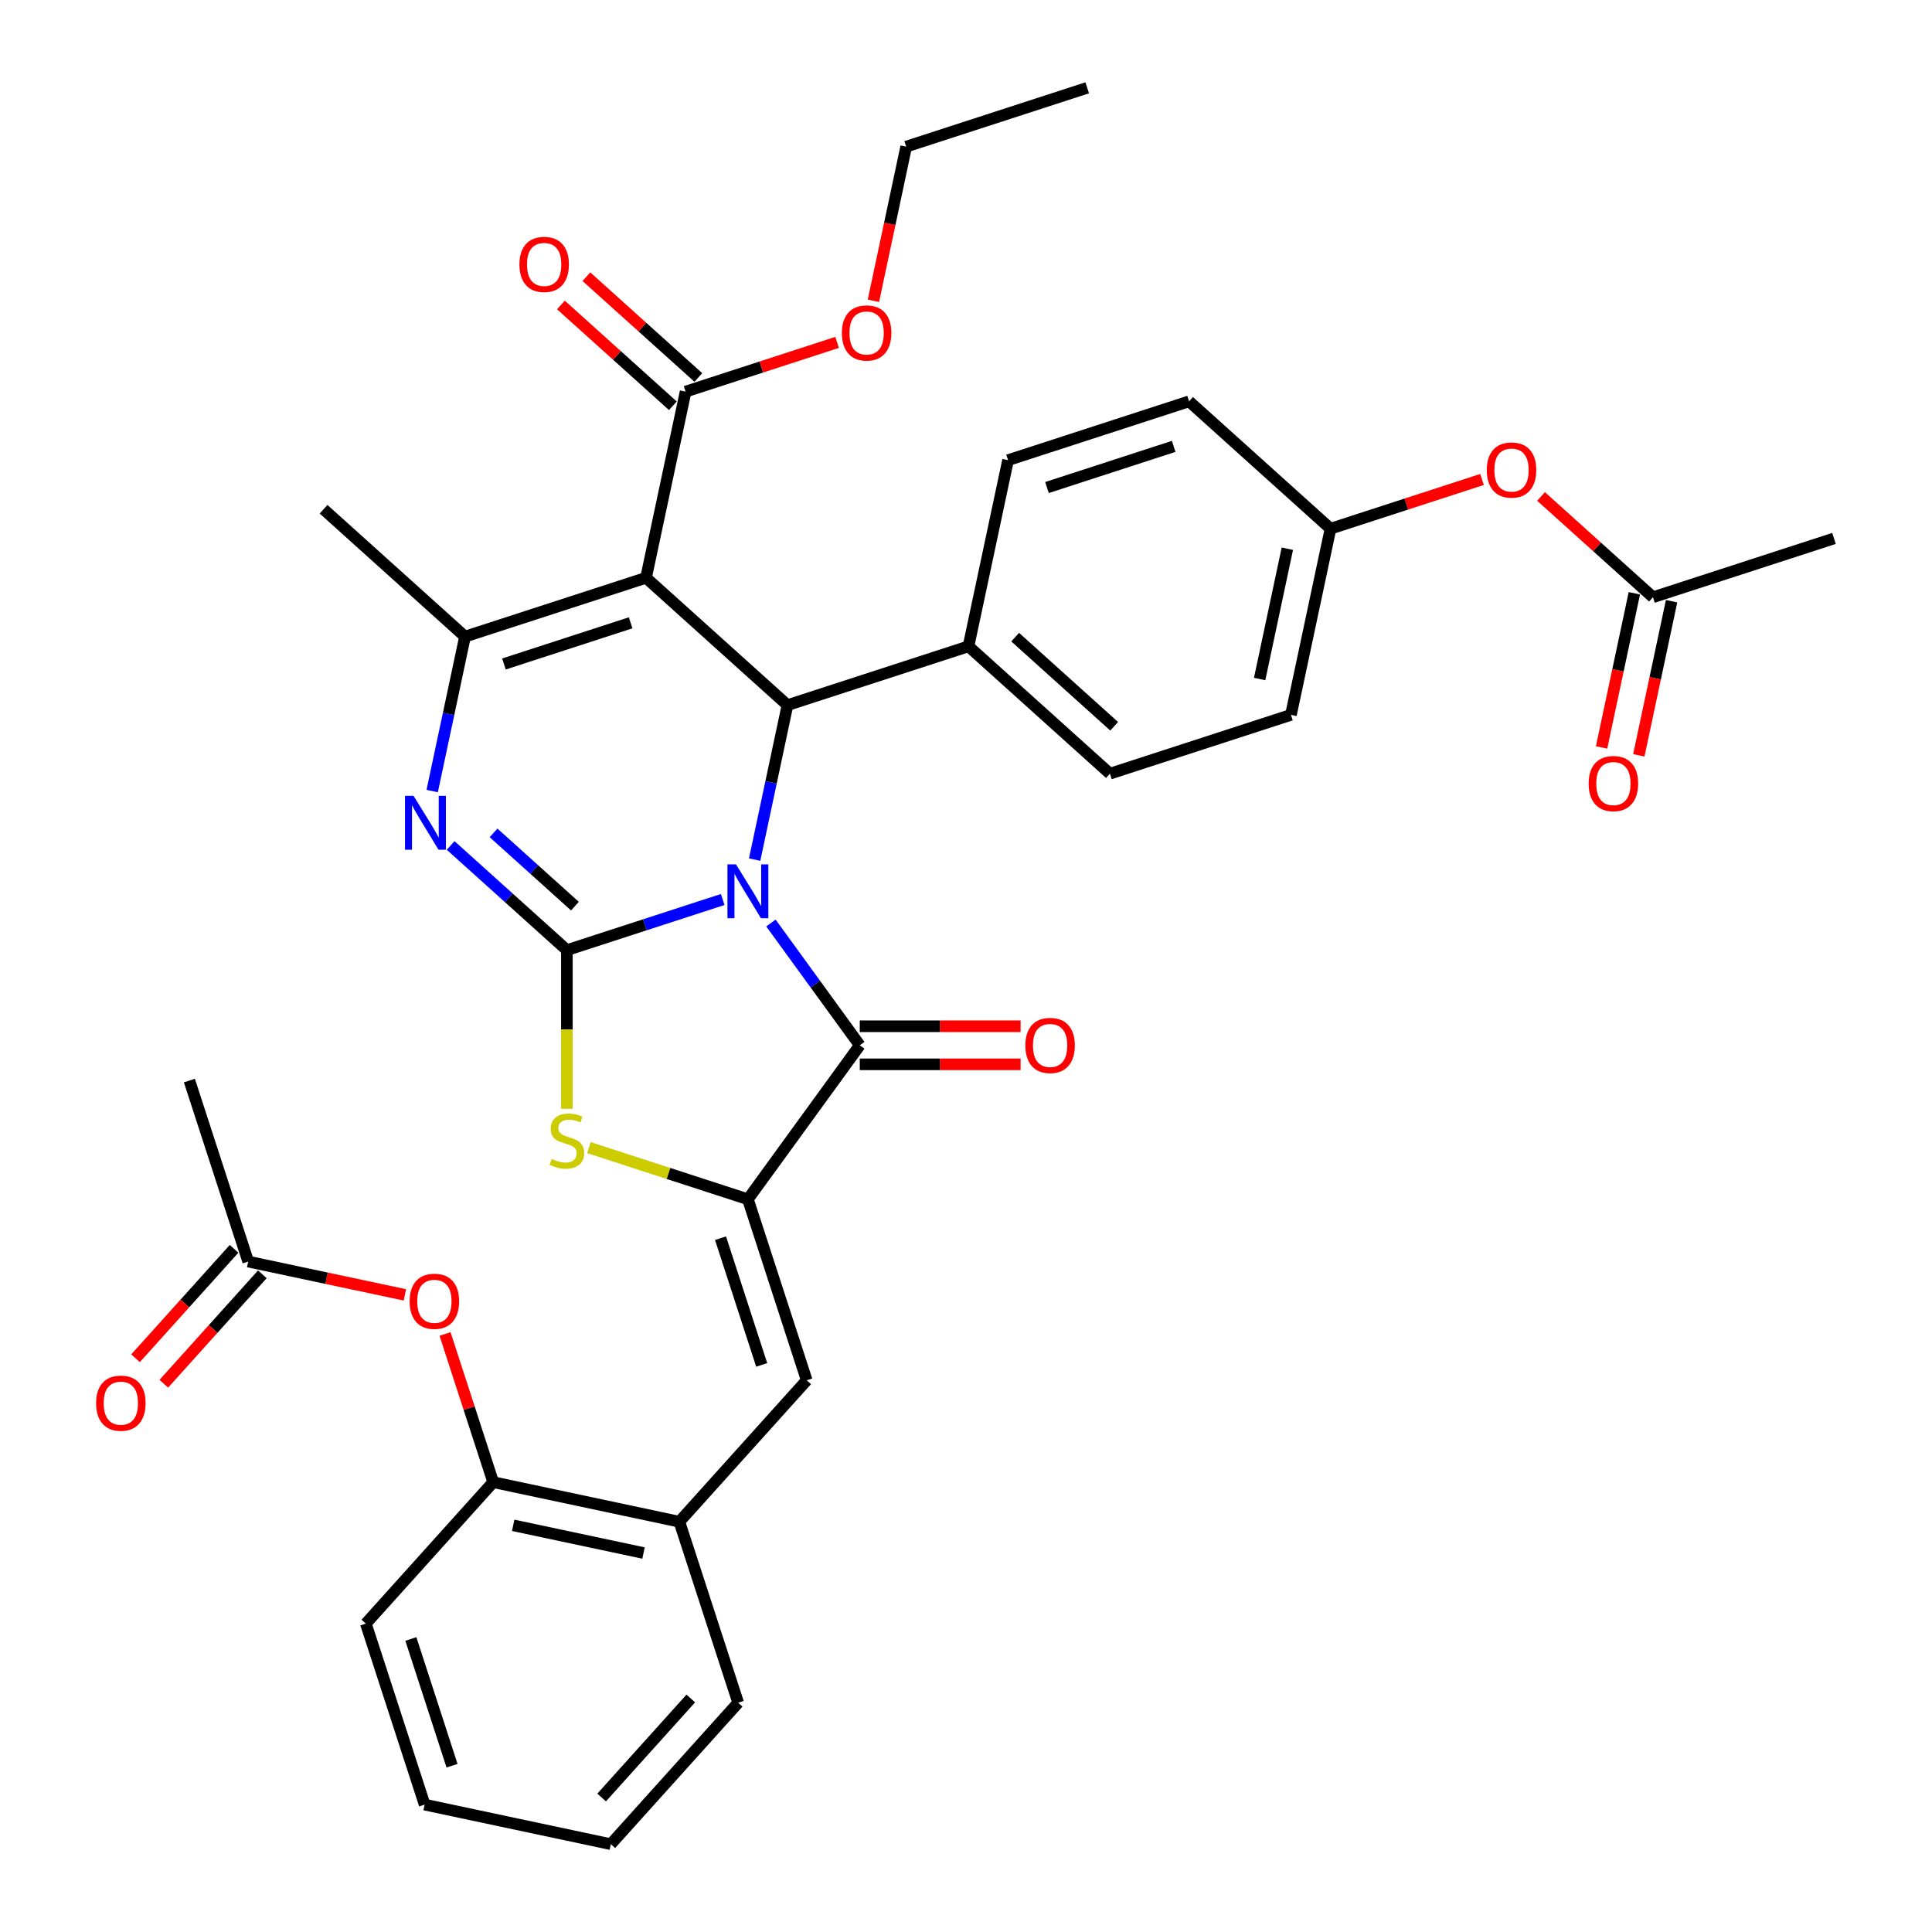 <?xml version='1.0' encoding='iso-8859-1'?>
<svg version='1.1' baseProfile='full'
              xmlns='http://www.w3.org/2000/svg'
                      xmlns:rdkit='http://www.rdkit.org/xml'
                      xmlns:xlink='http://www.w3.org/1999/xlink'
                  xml:space='preserve'
width='1000px' height='1000px' viewBox='0 0 1000 1000'>
<!-- END OF HEADER -->
<rect style='opacity:1.0;fill:#FFFFFF;stroke:none' width='1000' height='1000' x='0' y='0'> </rect>
<path class='bond-0' d='M 374.069,465.58 L 333.744,478.682' style='fill:none;fill-rule:evenodd;stroke:#0000FF;stroke-width:6px;stroke-linecap:butt;stroke-linejoin:miter;stroke-opacity:1' />
<path class='bond-0' d='M 333.744,478.682 L 293.42,491.784' style='fill:none;fill-rule:evenodd;stroke:#000000;stroke-width:6px;stroke-linecap:butt;stroke-linejoin:miter;stroke-opacity:1' />
<path class='bond-2' d='M 399.036,477.754 L 422.027,509.398' style='fill:none;fill-rule:evenodd;stroke:#0000FF;stroke-width:6px;stroke-linecap:butt;stroke-linejoin:miter;stroke-opacity:1' />
<path class='bond-2' d='M 422.027,509.398 L 445.017,541.041' style='fill:none;fill-rule:evenodd;stroke:#000000;stroke-width:6px;stroke-linecap:butt;stroke-linejoin:miter;stroke-opacity:1' />
<path class='bond-4' d='M 390.601,444.929 L 399.097,404.955' style='fill:none;fill-rule:evenodd;stroke:#0000FF;stroke-width:6px;stroke-linecap:butt;stroke-linejoin:miter;stroke-opacity:1' />
<path class='bond-4' d='M 399.097,404.955 L 407.594,364.981' style='fill:none;fill-rule:evenodd;stroke:#000000;stroke-width:6px;stroke-linecap:butt;stroke-linejoin:miter;stroke-opacity:1' />
<path class='bond-3' d='M 293.42,491.784 L 263.336,464.697' style='fill:none;fill-rule:evenodd;stroke:#000000;stroke-width:6px;stroke-linecap:butt;stroke-linejoin:miter;stroke-opacity:1' />
<path class='bond-3' d='M 263.336,464.697 L 233.253,437.61' style='fill:none;fill-rule:evenodd;stroke:#0000FF;stroke-width:6px;stroke-linecap:butt;stroke-linejoin:miter;stroke-opacity:1' />
<path class='bond-3' d='M 297.578,469.016 L 276.52,450.055' style='fill:none;fill-rule:evenodd;stroke:#000000;stroke-width:6px;stroke-linecap:butt;stroke-linejoin:miter;stroke-opacity:1' />
<path class='bond-3' d='M 276.52,450.055 L 255.462,431.094' style='fill:none;fill-rule:evenodd;stroke:#0000FF;stroke-width:6px;stroke-linecap:butt;stroke-linejoin:miter;stroke-opacity:1' />
<path class='bond-7' d='M 293.42,491.784 L 293.42,532.855' style='fill:none;fill-rule:evenodd;stroke:#000000;stroke-width:6px;stroke-linecap:butt;stroke-linejoin:miter;stroke-opacity:1' />
<path class='bond-7' d='M 293.42,532.855 L 293.42,573.925' style='fill:none;fill-rule:evenodd;stroke:#CCCC00;stroke-width:6px;stroke-linecap:butt;stroke-linejoin:miter;stroke-opacity:1' />
<path class='bond-1' d='M 334.384,299.062 L 407.594,364.981' style='fill:none;fill-rule:evenodd;stroke:#000000;stroke-width:6px;stroke-linecap:butt;stroke-linejoin:miter;stroke-opacity:1' />
<path class='bond-6' d='M 334.384,299.062 L 240.692,329.504' style='fill:none;fill-rule:evenodd;stroke:#000000;stroke-width:6px;stroke-linecap:butt;stroke-linejoin:miter;stroke-opacity:1' />
<path class='bond-6' d='M 326.419,322.367 L 260.834,343.676' style='fill:none;fill-rule:evenodd;stroke:#000000;stroke-width:6px;stroke-linecap:butt;stroke-linejoin:miter;stroke-opacity:1' />
<path class='bond-9' d='M 334.384,299.062 L 354.866,202.701' style='fill:none;fill-rule:evenodd;stroke:#000000;stroke-width:6px;stroke-linecap:butt;stroke-linejoin:miter;stroke-opacity:1' />
<path class='bond-5' d='M 445.017,541.041 L 387.112,620.741' style='fill:none;fill-rule:evenodd;stroke:#000000;stroke-width:6px;stroke-linecap:butt;stroke-linejoin:miter;stroke-opacity:1' />
<path class='bond-15' d='M 445.017,550.893 L 486.639,550.893' style='fill:none;fill-rule:evenodd;stroke:#000000;stroke-width:6px;stroke-linecap:butt;stroke-linejoin:miter;stroke-opacity:1' />
<path class='bond-15' d='M 486.639,550.893 L 528.261,550.893' style='fill:none;fill-rule:evenodd;stroke:#FF0000;stroke-width:6px;stroke-linecap:butt;stroke-linejoin:miter;stroke-opacity:1' />
<path class='bond-15' d='M 445.017,531.19 L 486.639,531.19' style='fill:none;fill-rule:evenodd;stroke:#000000;stroke-width:6px;stroke-linecap:butt;stroke-linejoin:miter;stroke-opacity:1' />
<path class='bond-15' d='M 486.639,531.19 L 528.261,531.19' style='fill:none;fill-rule:evenodd;stroke:#FF0000;stroke-width:6px;stroke-linecap:butt;stroke-linejoin:miter;stroke-opacity:1' />
<path class='bond-37' d='M 223.698,409.453 L 232.195,369.479' style='fill:none;fill-rule:evenodd;stroke:#0000FF;stroke-width:6px;stroke-linecap:butt;stroke-linejoin:miter;stroke-opacity:1' />
<path class='bond-37' d='M 232.195,369.479 L 240.692,329.504' style='fill:none;fill-rule:evenodd;stroke:#000000;stroke-width:6px;stroke-linecap:butt;stroke-linejoin:miter;stroke-opacity:1' />
<path class='bond-11' d='M 407.594,364.981 L 501.287,334.538' style='fill:none;fill-rule:evenodd;stroke:#000000;stroke-width:6px;stroke-linecap:butt;stroke-linejoin:miter;stroke-opacity:1' />
<path class='bond-8' d='M 387.112,620.741 L 417.554,714.433' style='fill:none;fill-rule:evenodd;stroke:#000000;stroke-width:6px;stroke-linecap:butt;stroke-linejoin:miter;stroke-opacity:1' />
<path class='bond-8' d='M 372.94,640.883 L 394.25,706.468' style='fill:none;fill-rule:evenodd;stroke:#000000;stroke-width:6px;stroke-linecap:butt;stroke-linejoin:miter;stroke-opacity:1' />
<path class='bond-36' d='M 387.112,620.741 L 345.97,607.373' style='fill:none;fill-rule:evenodd;stroke:#000000;stroke-width:6px;stroke-linecap:butt;stroke-linejoin:miter;stroke-opacity:1' />
<path class='bond-36' d='M 345.97,607.373 L 304.828,594.005' style='fill:none;fill-rule:evenodd;stroke:#CCCC00;stroke-width:6px;stroke-linecap:butt;stroke-linejoin:miter;stroke-opacity:1' />
<path class='bond-25' d='M 240.692,329.504 L 167.482,263.586' style='fill:none;fill-rule:evenodd;stroke:#000000;stroke-width:6px;stroke-linecap:butt;stroke-linejoin:miter;stroke-opacity:1' />
<path class='bond-10' d='M 417.554,714.433 L 351.636,787.643' style='fill:none;fill-rule:evenodd;stroke:#000000;stroke-width:6px;stroke-linecap:butt;stroke-linejoin:miter;stroke-opacity:1' />
<path class='bond-17' d='M 361.458,195.38 L 332.488,169.295' style='fill:none;fill-rule:evenodd;stroke:#000000;stroke-width:6px;stroke-linecap:butt;stroke-linejoin:miter;stroke-opacity:1' />
<path class='bond-17' d='M 332.488,169.295 L 303.518,143.21' style='fill:none;fill-rule:evenodd;stroke:#FF0000;stroke-width:6px;stroke-linecap:butt;stroke-linejoin:miter;stroke-opacity:1' />
<path class='bond-17' d='M 348.274,210.022 L 319.304,183.937' style='fill:none;fill-rule:evenodd;stroke:#000000;stroke-width:6px;stroke-linecap:butt;stroke-linejoin:miter;stroke-opacity:1' />
<path class='bond-17' d='M 319.304,183.937 L 290.334,157.852' style='fill:none;fill-rule:evenodd;stroke:#FF0000;stroke-width:6px;stroke-linecap:butt;stroke-linejoin:miter;stroke-opacity:1' />
<path class='bond-24' d='M 354.866,202.701 L 394.078,189.96' style='fill:none;fill-rule:evenodd;stroke:#000000;stroke-width:6px;stroke-linecap:butt;stroke-linejoin:miter;stroke-opacity:1' />
<path class='bond-24' d='M 394.078,189.96 L 433.289,177.22' style='fill:none;fill-rule:evenodd;stroke:#FF0000;stroke-width:6px;stroke-linecap:butt;stroke-linejoin:miter;stroke-opacity:1' />
<path class='bond-12' d='M 351.636,787.643 L 255.275,767.161' style='fill:none;fill-rule:evenodd;stroke:#000000;stroke-width:6px;stroke-linecap:butt;stroke-linejoin:miter;stroke-opacity:1' />
<path class='bond-12' d='M 333.085,803.843 L 265.632,789.505' style='fill:none;fill-rule:evenodd;stroke:#000000;stroke-width:6px;stroke-linecap:butt;stroke-linejoin:miter;stroke-opacity:1' />
<path class='bond-28' d='M 351.636,787.643 L 382.078,881.335' style='fill:none;fill-rule:evenodd;stroke:#000000;stroke-width:6px;stroke-linecap:butt;stroke-linejoin:miter;stroke-opacity:1' />
<path class='bond-21' d='M 501.287,334.538 L 574.497,400.457' style='fill:none;fill-rule:evenodd;stroke:#000000;stroke-width:6px;stroke-linecap:butt;stroke-linejoin:miter;stroke-opacity:1' />
<path class='bond-21' d='M 525.452,329.784 L 576.699,375.927' style='fill:none;fill-rule:evenodd;stroke:#000000;stroke-width:6px;stroke-linecap:butt;stroke-linejoin:miter;stroke-opacity:1' />
<path class='bond-22' d='M 501.287,334.538 L 521.769,238.177' style='fill:none;fill-rule:evenodd;stroke:#000000;stroke-width:6px;stroke-linecap:butt;stroke-linejoin:miter;stroke-opacity:1' />
<path class='bond-13' d='M 255.275,767.161 L 242.816,728.816' style='fill:none;fill-rule:evenodd;stroke:#000000;stroke-width:6px;stroke-linecap:butt;stroke-linejoin:miter;stroke-opacity:1' />
<path class='bond-13' d='M 242.816,728.816 L 230.357,690.472' style='fill:none;fill-rule:evenodd;stroke:#FF0000;stroke-width:6px;stroke-linecap:butt;stroke-linejoin:miter;stroke-opacity:1' />
<path class='bond-29' d='M 255.275,767.161 L 189.356,840.371' style='fill:none;fill-rule:evenodd;stroke:#000000;stroke-width:6px;stroke-linecap:butt;stroke-linejoin:miter;stroke-opacity:1' />
<path class='bond-14' d='M 209.562,670.223 L 169.017,661.605' style='fill:none;fill-rule:evenodd;stroke:#FF0000;stroke-width:6px;stroke-linecap:butt;stroke-linejoin:miter;stroke-opacity:1' />
<path class='bond-14' d='M 169.017,661.605 L 128.471,652.986' style='fill:none;fill-rule:evenodd;stroke:#000000;stroke-width:6px;stroke-linecap:butt;stroke-linejoin:miter;stroke-opacity:1' />
<path class='bond-19' d='M 121.15,646.394 L 95.65,674.714' style='fill:none;fill-rule:evenodd;stroke:#000000;stroke-width:6px;stroke-linecap:butt;stroke-linejoin:miter;stroke-opacity:1' />
<path class='bond-19' d='M 95.65,674.714 L 70.151,703.035' style='fill:none;fill-rule:evenodd;stroke:#FF0000;stroke-width:6px;stroke-linecap:butt;stroke-linejoin:miter;stroke-opacity:1' />
<path class='bond-19' d='M 135.792,659.578 L 110.293,687.898' style='fill:none;fill-rule:evenodd;stroke:#000000;stroke-width:6px;stroke-linecap:butt;stroke-linejoin:miter;stroke-opacity:1' />
<path class='bond-19' d='M 110.293,687.898 L 84.793,716.218' style='fill:none;fill-rule:evenodd;stroke:#FF0000;stroke-width:6px;stroke-linecap:butt;stroke-linejoin:miter;stroke-opacity:1' />
<path class='bond-30' d='M 128.471,652.986 L 98.028,559.294' style='fill:none;fill-rule:evenodd;stroke:#000000;stroke-width:6px;stroke-linecap:butt;stroke-linejoin:miter;stroke-opacity:1' />
<path class='bond-16' d='M 855.574,309.129 L 826.603,283.044' style='fill:none;fill-rule:evenodd;stroke:#000000;stroke-width:6px;stroke-linecap:butt;stroke-linejoin:miter;stroke-opacity:1' />
<path class='bond-16' d='M 826.603,283.044 L 797.633,256.959' style='fill:none;fill-rule:evenodd;stroke:#FF0000;stroke-width:6px;stroke-linecap:butt;stroke-linejoin:miter;stroke-opacity:1' />
<path class='bond-20' d='M 845.937,307.081 L 837.457,346.977' style='fill:none;fill-rule:evenodd;stroke:#000000;stroke-width:6px;stroke-linecap:butt;stroke-linejoin:miter;stroke-opacity:1' />
<path class='bond-20' d='M 837.457,346.977 L 828.977,386.872' style='fill:none;fill-rule:evenodd;stroke:#FF0000;stroke-width:6px;stroke-linecap:butt;stroke-linejoin:miter;stroke-opacity:1' />
<path class='bond-20' d='M 865.21,311.178 L 856.73,351.073' style='fill:none;fill-rule:evenodd;stroke:#000000;stroke-width:6px;stroke-linecap:butt;stroke-linejoin:miter;stroke-opacity:1' />
<path class='bond-20' d='M 856.73,351.073 L 848.25,390.969' style='fill:none;fill-rule:evenodd;stroke:#FF0000;stroke-width:6px;stroke-linecap:butt;stroke-linejoin:miter;stroke-opacity:1' />
<path class='bond-31' d='M 855.574,309.129 L 949.266,278.687' style='fill:none;fill-rule:evenodd;stroke:#000000;stroke-width:6px;stroke-linecap:butt;stroke-linejoin:miter;stroke-opacity:1' />
<path class='bond-18' d='M 767.094,248.172 L 727.882,260.913' style='fill:none;fill-rule:evenodd;stroke:#FF0000;stroke-width:6px;stroke-linecap:butt;stroke-linejoin:miter;stroke-opacity:1' />
<path class='bond-18' d='M 727.882,260.913 L 688.671,273.653' style='fill:none;fill-rule:evenodd;stroke:#000000;stroke-width:6px;stroke-linecap:butt;stroke-linejoin:miter;stroke-opacity:1' />
<path class='bond-26' d='M 574.497,400.457 L 668.189,370.014' style='fill:none;fill-rule:evenodd;stroke:#000000;stroke-width:6px;stroke-linecap:butt;stroke-linejoin:miter;stroke-opacity:1' />
<path class='bond-27' d='M 521.769,238.177 L 615.461,207.734' style='fill:none;fill-rule:evenodd;stroke:#000000;stroke-width:6px;stroke-linecap:butt;stroke-linejoin:miter;stroke-opacity:1' />
<path class='bond-27' d='M 541.911,252.349 L 607.496,231.039' style='fill:none;fill-rule:evenodd;stroke:#000000;stroke-width:6px;stroke-linecap:butt;stroke-linejoin:miter;stroke-opacity:1' />
<path class='bond-23' d='M 688.671,273.653 L 615.461,207.734' style='fill:none;fill-rule:evenodd;stroke:#000000;stroke-width:6px;stroke-linecap:butt;stroke-linejoin:miter;stroke-opacity:1' />
<path class='bond-38' d='M 688.671,273.653 L 668.189,370.014' style='fill:none;fill-rule:evenodd;stroke:#000000;stroke-width:6px;stroke-linecap:butt;stroke-linejoin:miter;stroke-opacity:1' />
<path class='bond-38' d='M 666.327,284.011 L 651.989,351.464' style='fill:none;fill-rule:evenodd;stroke:#000000;stroke-width:6px;stroke-linecap:butt;stroke-linejoin:miter;stroke-opacity:1' />
<path class='bond-32' d='M 452.081,155.688 L 460.561,115.793' style='fill:none;fill-rule:evenodd;stroke:#FF0000;stroke-width:6px;stroke-linecap:butt;stroke-linejoin:miter;stroke-opacity:1' />
<path class='bond-32' d='M 460.561,115.793 L 469.041,75.897' style='fill:none;fill-rule:evenodd;stroke:#000000;stroke-width:6px;stroke-linecap:butt;stroke-linejoin:miter;stroke-opacity:1' />
<path class='bond-34' d='M 382.078,881.335 L 316.16,954.545' style='fill:none;fill-rule:evenodd;stroke:#000000;stroke-width:6px;stroke-linecap:butt;stroke-linejoin:miter;stroke-opacity:1' />
<path class='bond-34' d='M 357.548,879.133 L 311.405,930.38' style='fill:none;fill-rule:evenodd;stroke:#000000;stroke-width:6px;stroke-linecap:butt;stroke-linejoin:miter;stroke-opacity:1' />
<path class='bond-39' d='M 189.356,840.371 L 219.798,934.063' style='fill:none;fill-rule:evenodd;stroke:#000000;stroke-width:6px;stroke-linecap:butt;stroke-linejoin:miter;stroke-opacity:1' />
<path class='bond-39' d='M 212.661,848.336 L 233.971,913.921' style='fill:none;fill-rule:evenodd;stroke:#000000;stroke-width:6px;stroke-linecap:butt;stroke-linejoin:miter;stroke-opacity:1' />
<path class='bond-33' d='M 469.041,75.897 L 562.733,45.455' style='fill:none;fill-rule:evenodd;stroke:#000000;stroke-width:6px;stroke-linecap:butt;stroke-linejoin:miter;stroke-opacity:1' />
<path class='bond-35' d='M 316.16,954.545 L 219.798,934.063' style='fill:none;fill-rule:evenodd;stroke:#000000;stroke-width:6px;stroke-linecap:butt;stroke-linejoin:miter;stroke-opacity:1' />
<path  class='atom-0' d='M 380.945 447.392
L 390.087 462.169
Q 390.993 463.627, 392.451 466.267
Q 393.909 468.908, 393.988 469.065
L 393.988 447.392
L 397.692 447.392
L 397.692 475.291
L 393.87 475.291
L 384.058 459.135
Q 382.915 457.244, 381.694 455.076
Q 380.512 452.909, 380.157 452.239
L 380.157 475.291
L 376.532 475.291
L 376.532 447.392
L 380.945 447.392
' fill='#0000FF'/>
<path  class='atom-4' d='M 214.043 411.916
L 223.185 426.693
Q 224.091 428.151, 225.549 430.791
Q 227.007 433.431, 227.086 433.589
L 227.086 411.916
L 230.79 411.916
L 230.79 439.815
L 226.968 439.815
L 217.156 423.659
Q 216.013 421.767, 214.791 419.6
Q 213.609 417.433, 213.254 416.763
L 213.254 439.815
L 209.629 439.815
L 209.629 411.916
L 214.043 411.916
' fill='#0000FF'/>
<path  class='atom-8' d='M 285.539 599.874
Q 285.854 599.992, 287.154 600.544
Q 288.455 601.095, 289.873 601.45
Q 291.331 601.765, 292.75 601.765
Q 295.39 601.765, 296.927 600.504
Q 298.464 599.204, 298.464 596.958
Q 298.464 595.421, 297.675 594.475
Q 296.927 593.529, 295.745 593.017
Q 294.562 592.505, 292.592 591.914
Q 290.11 591.165, 288.612 590.456
Q 287.154 589.746, 286.09 588.249
Q 285.066 586.752, 285.066 584.23
Q 285.066 580.723, 287.43 578.555
Q 289.834 576.388, 294.562 576.388
Q 297.794 576.388, 301.458 577.925
L 300.552 580.959
Q 297.203 579.58, 294.681 579.58
Q 291.962 579.58, 290.464 580.723
Q 288.967 581.826, 289.006 583.757
Q 289.006 585.254, 289.755 586.161
Q 290.543 587.067, 291.646 587.579
Q 292.789 588.091, 294.681 588.682
Q 297.203 589.471, 298.7 590.259
Q 300.197 591.047, 301.261 592.662
Q 302.365 594.239, 302.365 596.958
Q 302.365 600.819, 299.764 602.908
Q 297.203 604.957, 292.907 604.957
Q 290.425 604.957, 288.533 604.405
Q 286.681 603.893, 284.475 602.987
L 285.539 599.874
' fill='#CCCC00'/>
<path  class='atom-14' d='M 212.025 673.547
Q 212.025 666.848, 215.335 663.105
Q 218.645 659.361, 224.832 659.361
Q 231.019 659.361, 234.329 663.105
Q 237.639 666.848, 237.639 673.547
Q 237.639 680.325, 234.289 684.187
Q 230.94 688.009, 224.832 688.009
Q 218.685 688.009, 215.335 684.187
Q 212.025 680.364, 212.025 673.547
M 224.832 684.857
Q 229.088 684.857, 231.373 682.02
Q 233.698 679.143, 233.698 673.547
Q 233.698 668.07, 231.373 665.312
Q 229.088 662.514, 224.832 662.514
Q 220.576 662.514, 218.251 665.272
Q 215.966 668.031, 215.966 673.547
Q 215.966 679.182, 218.251 682.02
Q 220.576 684.857, 224.832 684.857
' fill='#FF0000'/>
<path  class='atom-16' d='M 530.724 541.12
Q 530.724 534.421, 534.034 530.677
Q 537.344 526.934, 543.531 526.934
Q 549.718 526.934, 553.028 530.677
Q 556.338 534.421, 556.338 541.12
Q 556.338 547.898, 552.988 551.759
Q 549.639 555.582, 543.531 555.582
Q 537.384 555.582, 534.034 551.759
Q 530.724 547.937, 530.724 541.12
M 543.531 552.429
Q 547.787 552.429, 550.072 549.592
Q 552.397 546.716, 552.397 541.12
Q 552.397 535.643, 550.072 532.884
Q 547.787 530.086, 543.531 530.086
Q 539.275 530.086, 536.95 532.845
Q 534.665 535.603, 534.665 541.12
Q 534.665 546.755, 536.95 549.592
Q 539.275 552.429, 543.531 552.429
' fill='#FF0000'/>
<path  class='atom-18' d='M 268.849 136.861
Q 268.849 130.162, 272.159 126.418
Q 275.469 122.675, 281.656 122.675
Q 287.843 122.675, 291.153 126.418
Q 294.463 130.162, 294.463 136.861
Q 294.463 143.639, 291.113 147.5
Q 287.764 151.323, 281.656 151.323
Q 275.509 151.323, 272.159 147.5
Q 268.849 143.678, 268.849 136.861
M 281.656 148.17
Q 285.912 148.17, 288.197 145.333
Q 290.522 142.456, 290.522 136.861
Q 290.522 131.383, 288.197 128.625
Q 285.912 125.827, 281.656 125.827
Q 277.4 125.827, 275.075 128.586
Q 272.79 131.344, 272.79 136.861
Q 272.79 142.496, 275.075 145.333
Q 277.4 148.17, 281.656 148.17
' fill='#FF0000'/>
<path  class='atom-19' d='M 769.557 243.289
Q 769.557 236.59, 772.867 232.847
Q 776.177 229.103, 782.363 229.103
Q 788.55 229.103, 791.86 232.847
Q 795.17 236.59, 795.17 243.289
Q 795.17 250.067, 791.821 253.929
Q 788.471 257.751, 782.363 257.751
Q 776.216 257.751, 772.867 253.929
Q 769.557 250.107, 769.557 243.289
M 782.363 254.599
Q 786.619 254.599, 788.905 251.762
Q 791.23 248.885, 791.23 243.289
Q 791.23 237.812, 788.905 235.054
Q 786.619 232.256, 782.363 232.256
Q 778.108 232.256, 775.783 235.014
Q 773.497 237.773, 773.497 243.289
Q 773.497 248.924, 775.783 251.762
Q 778.108 254.599, 782.363 254.599
' fill='#FF0000'/>
<path  class='atom-20' d='M 49.745 726.275
Q 49.745 719.576, 53.056 715.833
Q 56.366 712.089, 62.552 712.089
Q 68.739 712.089, 72.049 715.833
Q 75.359 719.576, 75.359 726.275
Q 75.359 733.053, 72.01 736.915
Q 68.66 740.737, 62.552 740.737
Q 56.405 740.737, 53.056 736.915
Q 49.745 733.092, 49.745 726.275
M 62.552 737.585
Q 66.808 737.585, 69.094 734.747
Q 71.418 731.871, 71.418 726.275
Q 71.418 720.798, 69.094 718.039
Q 66.808 715.242, 62.552 715.242
Q 58.297 715.242, 55.972 718
Q 53.686 720.758, 53.686 726.275
Q 53.686 731.91, 55.972 734.747
Q 58.297 737.585, 62.552 737.585
' fill='#FF0000'/>
<path  class='atom-21' d='M 822.285 405.569
Q 822.285 398.87, 825.595 395.127
Q 828.905 391.383, 835.091 391.383
Q 841.278 391.383, 844.588 395.127
Q 847.898 398.87, 847.898 405.569
Q 847.898 412.347, 844.549 416.209
Q 841.199 420.031, 835.091 420.031
Q 828.944 420.031, 825.595 416.209
Q 822.285 412.386, 822.285 405.569
M 835.091 416.879
Q 839.347 416.879, 841.633 414.041
Q 843.958 411.165, 843.958 405.569
Q 843.958 400.092, 841.633 397.334
Q 839.347 394.536, 835.091 394.536
Q 830.836 394.536, 828.511 397.294
Q 826.225 400.052, 826.225 405.569
Q 826.225 411.204, 828.511 414.041
Q 830.836 416.879, 835.091 416.879
' fill='#FF0000'/>
<path  class='atom-25' d='M 435.752 172.337
Q 435.752 165.638, 439.062 161.895
Q 442.372 158.151, 448.559 158.151
Q 454.745 158.151, 458.055 161.895
Q 461.365 165.638, 461.365 172.337
Q 461.365 179.115, 458.016 182.977
Q 454.666 186.799, 448.559 186.799
Q 442.411 186.799, 439.062 182.977
Q 435.752 179.154, 435.752 172.337
M 448.559 183.646
Q 452.814 183.646, 455.1 180.809
Q 457.425 177.933, 457.425 172.337
Q 457.425 166.86, 455.1 164.101
Q 452.814 161.303, 448.559 161.303
Q 444.303 161.303, 441.978 164.062
Q 439.692 166.82, 439.692 172.337
Q 439.692 177.972, 441.978 180.809
Q 444.303 183.646, 448.559 183.646
' fill='#FF0000'/>
</svg>
